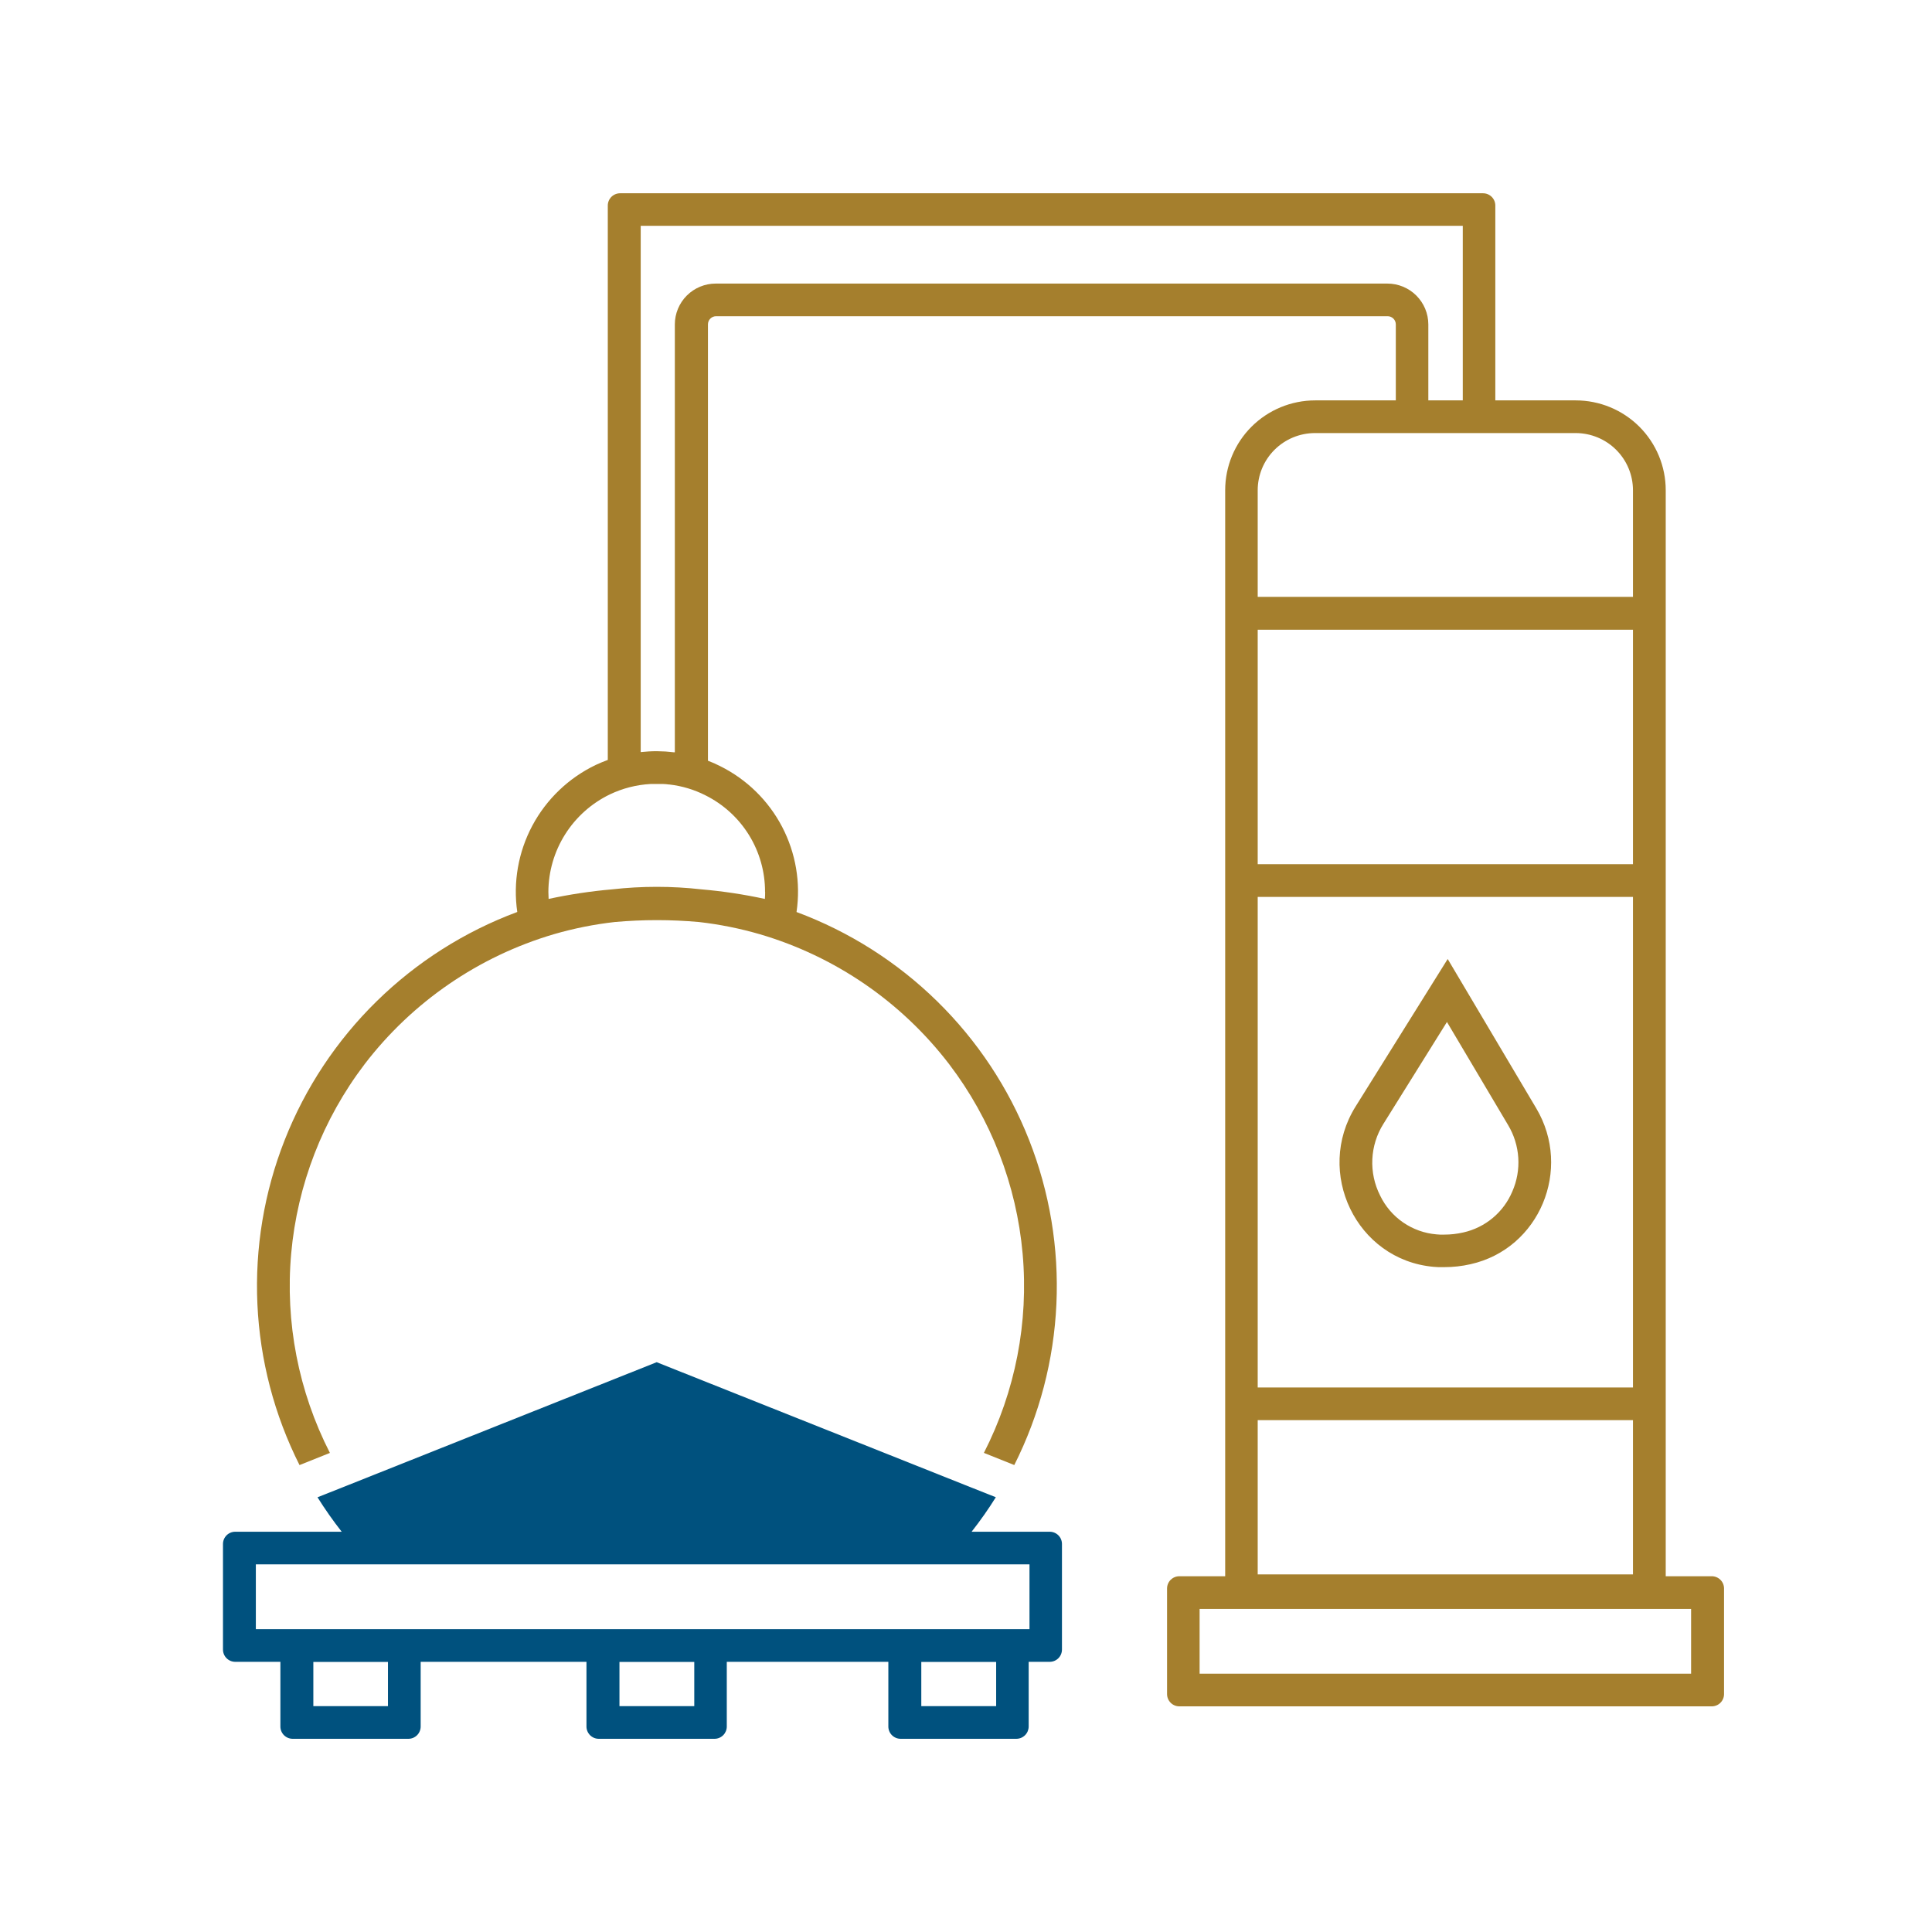 <svg width="130" height="130" viewBox="0 0 130 130" fill="none" xmlns="http://www.w3.org/2000/svg">
<g clip-path="url(#clip0_63_124)">
<path d="M115.167 106.062H112.083V32.985C112.083 32.191 111.926 31.405 111.622 30.672C111.317 29.939 110.871 29.272 110.309 28.711C109.747 28.15 109.079 27.705 108.344 27.401C107.609 27.097 106.822 26.941 106.026 26.941H100.617V13.828C100.616 13.61 100.529 13.4 100.374 13.246C100.219 13.092 100.009 13.005 99.79 13.005H41.724C41.505 13.005 41.295 13.092 41.14 13.246C40.985 13.4 40.898 13.61 40.897 13.828V51.134C40.633 51.234 40.353 51.345 40.091 51.469C38.269 52.341 36.773 53.772 35.822 55.552C34.872 57.332 34.516 59.369 34.806 61.365C31.264 62.682 28.04 64.73 25.343 67.374C22.646 70.018 20.538 73.199 19.156 76.71C17.773 80.221 17.148 83.983 17.32 87.752C17.492 91.52 18.457 95.21 20.154 98.582L22.199 97.764C20.084 93.627 19.18 88.978 19.593 84.352C20.006 79.725 21.718 75.309 24.532 71.609C27.742 67.416 32.206 64.351 37.277 62.858C38.615 62.47 39.983 62.196 41.368 62.04C42.303 61.958 43.244 61.913 44.2 61.913C45.157 61.913 46.092 61.958 47.028 62.04C48.416 62.198 49.788 62.473 51.129 62.863C56.2 64.353 60.663 67.418 63.871 71.612C66.685 75.31 68.397 79.726 68.81 84.352C69.223 88.977 68.32 93.625 66.204 97.761L68.249 98.579C69.946 95.208 70.911 91.518 71.083 87.75C71.255 83.982 70.63 80.22 69.247 76.71C67.865 73.199 65.757 70.018 63.06 67.375C60.364 64.731 57.139 62.685 53.597 61.368C53.886 59.403 53.547 57.397 52.627 55.635C51.707 53.874 50.253 52.447 48.473 51.559C48.209 51.421 47.921 51.295 47.636 51.187V21.828C47.636 21.682 47.693 21.543 47.796 21.439C47.899 21.336 48.039 21.278 48.185 21.277H93.371C93.517 21.278 93.657 21.336 93.76 21.439C93.863 21.543 93.921 21.682 93.921 21.828V26.941H88.496C86.89 26.941 85.349 27.578 84.213 28.711C83.078 29.845 82.44 31.382 82.44 32.985V106.062H79.356C79.247 106.062 79.14 106.083 79.04 106.124C78.939 106.165 78.848 106.226 78.771 106.302C78.694 106.379 78.633 106.47 78.592 106.57C78.55 106.67 78.529 106.777 78.529 106.885V113.991C78.529 114.21 78.616 114.42 78.771 114.575C78.926 114.73 79.136 114.817 79.356 114.817H115.18C115.399 114.817 115.61 114.73 115.765 114.575C115.92 114.42 116.007 114.21 116.007 113.991V106.885C116.007 106.776 115.985 106.667 115.943 106.566C115.9 106.466 115.838 106.374 115.76 106.298C115.682 106.221 115.589 106.161 115.487 106.12C115.385 106.08 115.276 106.06 115.167 106.062ZM51.483 60.01C51.483 60.171 51.483 60.329 51.467 60.487C50.06 60.182 48.634 59.967 47.2 59.843C45.2 59.617 43.182 59.617 41.183 59.843C39.748 59.968 38.322 60.183 36.915 60.487C36.915 60.329 36.899 60.173 36.899 60.012C36.904 58.641 37.296 57.298 38.029 56.137C38.762 54.977 39.807 54.045 41.045 53.449C41.899 53.042 42.825 52.806 43.77 52.753C43.91 52.753 44.047 52.753 44.192 52.753C44.338 52.753 44.48 52.753 44.623 52.753C44.766 52.753 44.887 52.774 45.012 52.787H45.043C45.888 52.884 46.709 53.13 47.466 53.515C48.675 54.117 49.691 55.044 50.4 56.192C51.108 57.34 51.482 58.662 51.478 60.01H51.483ZM93.348 19.081H48.161C47.431 19.081 46.731 19.371 46.215 19.886C45.699 20.401 45.409 21.1 45.408 21.828V50.62H45.337C45.247 50.607 45.157 50.602 45.072 50.594C44.988 50.586 44.877 50.572 44.779 50.567C44.584 50.567 44.388 50.546 44.19 50.546C43.828 50.546 43.466 50.57 43.112 50.607V15.196H98.427V26.941H96.109V21.828C96.108 21.466 96.036 21.108 95.897 20.774C95.757 20.441 95.553 20.137 95.296 19.882C95.04 19.627 94.735 19.425 94.399 19.287C94.064 19.15 93.705 19.079 93.343 19.081H93.348ZM84.628 32.985C84.629 31.965 85.036 30.988 85.758 30.267C86.481 29.546 87.461 29.141 88.483 29.14H106.026C107.048 29.142 108.027 29.547 108.749 30.268C109.471 30.988 109.878 31.965 109.879 32.985V40.16H84.628V32.985ZM84.628 42.374H109.879V58.151H84.628V42.374ZM84.628 60.35H109.879V93.361H84.628V60.35ZM84.628 95.56H109.879V105.938H84.628V95.56ZM113.79 112.617H80.719V108.259H113.79V112.617Z" fill="#A57F2D"/>
<path d="M103.376 74.584C101.389 71.23 99.401 67.878 97.412 64.529L91.215 74.454C88.454 78.879 91.257 84.772 96.46 85.242L96.786 85.263C96.918 85.263 97.05 85.263 97.179 85.263C97.775 85.264 98.369 85.198 98.95 85.065C103.598 84.024 105.802 78.674 103.376 74.584ZM101.761 80.171C101.472 80.86 101.022 81.47 100.448 81.95C99.874 82.43 99.194 82.766 98.463 82.929C98.042 83.026 97.612 83.075 97.179 83.074C97.084 83.074 96.989 83.074 96.894 83.074L96.659 83.058C95.852 82.991 95.078 82.714 94.412 82.255C93.746 81.796 93.213 81.171 92.864 80.443C92.482 79.688 92.302 78.848 92.341 78.004C92.38 77.159 92.636 76.339 93.086 75.623L97.362 68.767L98.26 70.28L101.479 75.707C101.878 76.375 102.112 77.128 102.162 77.905C102.211 78.681 102.074 79.458 101.761 80.171Z" fill="#A57F2D"/>
<path d="M70.636 103.067H65.377C65.962 102.323 66.506 101.549 67.007 100.746L64.93 99.921L44.187 91.66L23.441 99.924L21.364 100.749C21.865 101.55 22.409 102.323 22.992 103.067H15.828C15.609 103.067 15.4 103.154 15.245 103.308C15.091 103.462 15.004 103.671 15.004 103.89V110.996C15.004 111.214 15.09 111.424 15.245 111.578C15.399 111.733 15.609 111.82 15.828 111.821H18.867V116.175C18.867 116.393 18.954 116.603 19.108 116.757C19.263 116.912 19.473 116.999 19.691 117H27.479C27.698 117 27.909 116.913 28.064 116.758C28.219 116.603 28.306 116.394 28.306 116.175V111.821H39.462V116.175C39.462 116.394 39.55 116.603 39.705 116.758C39.86 116.913 40.07 117 40.289 117H48.077C48.185 117 48.293 116.979 48.393 116.937C48.494 116.896 48.585 116.835 48.662 116.758C48.739 116.682 48.799 116.591 48.841 116.491C48.883 116.39 48.904 116.283 48.904 116.175V111.821H59.775V116.175C59.775 116.393 59.862 116.603 60.016 116.757C60.171 116.912 60.381 116.999 60.599 117H68.389C68.609 116.999 68.819 116.912 68.974 116.757C69.129 116.603 69.216 116.393 69.217 116.175V111.821H70.633C70.852 111.82 71.062 111.733 71.216 111.578C71.371 111.424 71.457 111.214 71.457 110.996V103.89C71.457 103.672 71.371 103.463 71.217 103.309C71.063 103.155 70.854 103.068 70.636 103.067ZM26.105 114.801H21.084V111.826H26.105V114.801ZM46.716 114.801H41.682V111.826H46.716V114.801ZM67.029 114.801H61.992V111.826H67.029V114.801ZM69.272 109.622H17.215V105.263H69.272V109.622Z" fill="#00517E"/>
</g>
<defs>
<clipPath id="clip0_63_124">
<rect width="101" height="104" fill="white" transform="translate(15 13)"/>
</clipPath>
</defs>
</svg>
